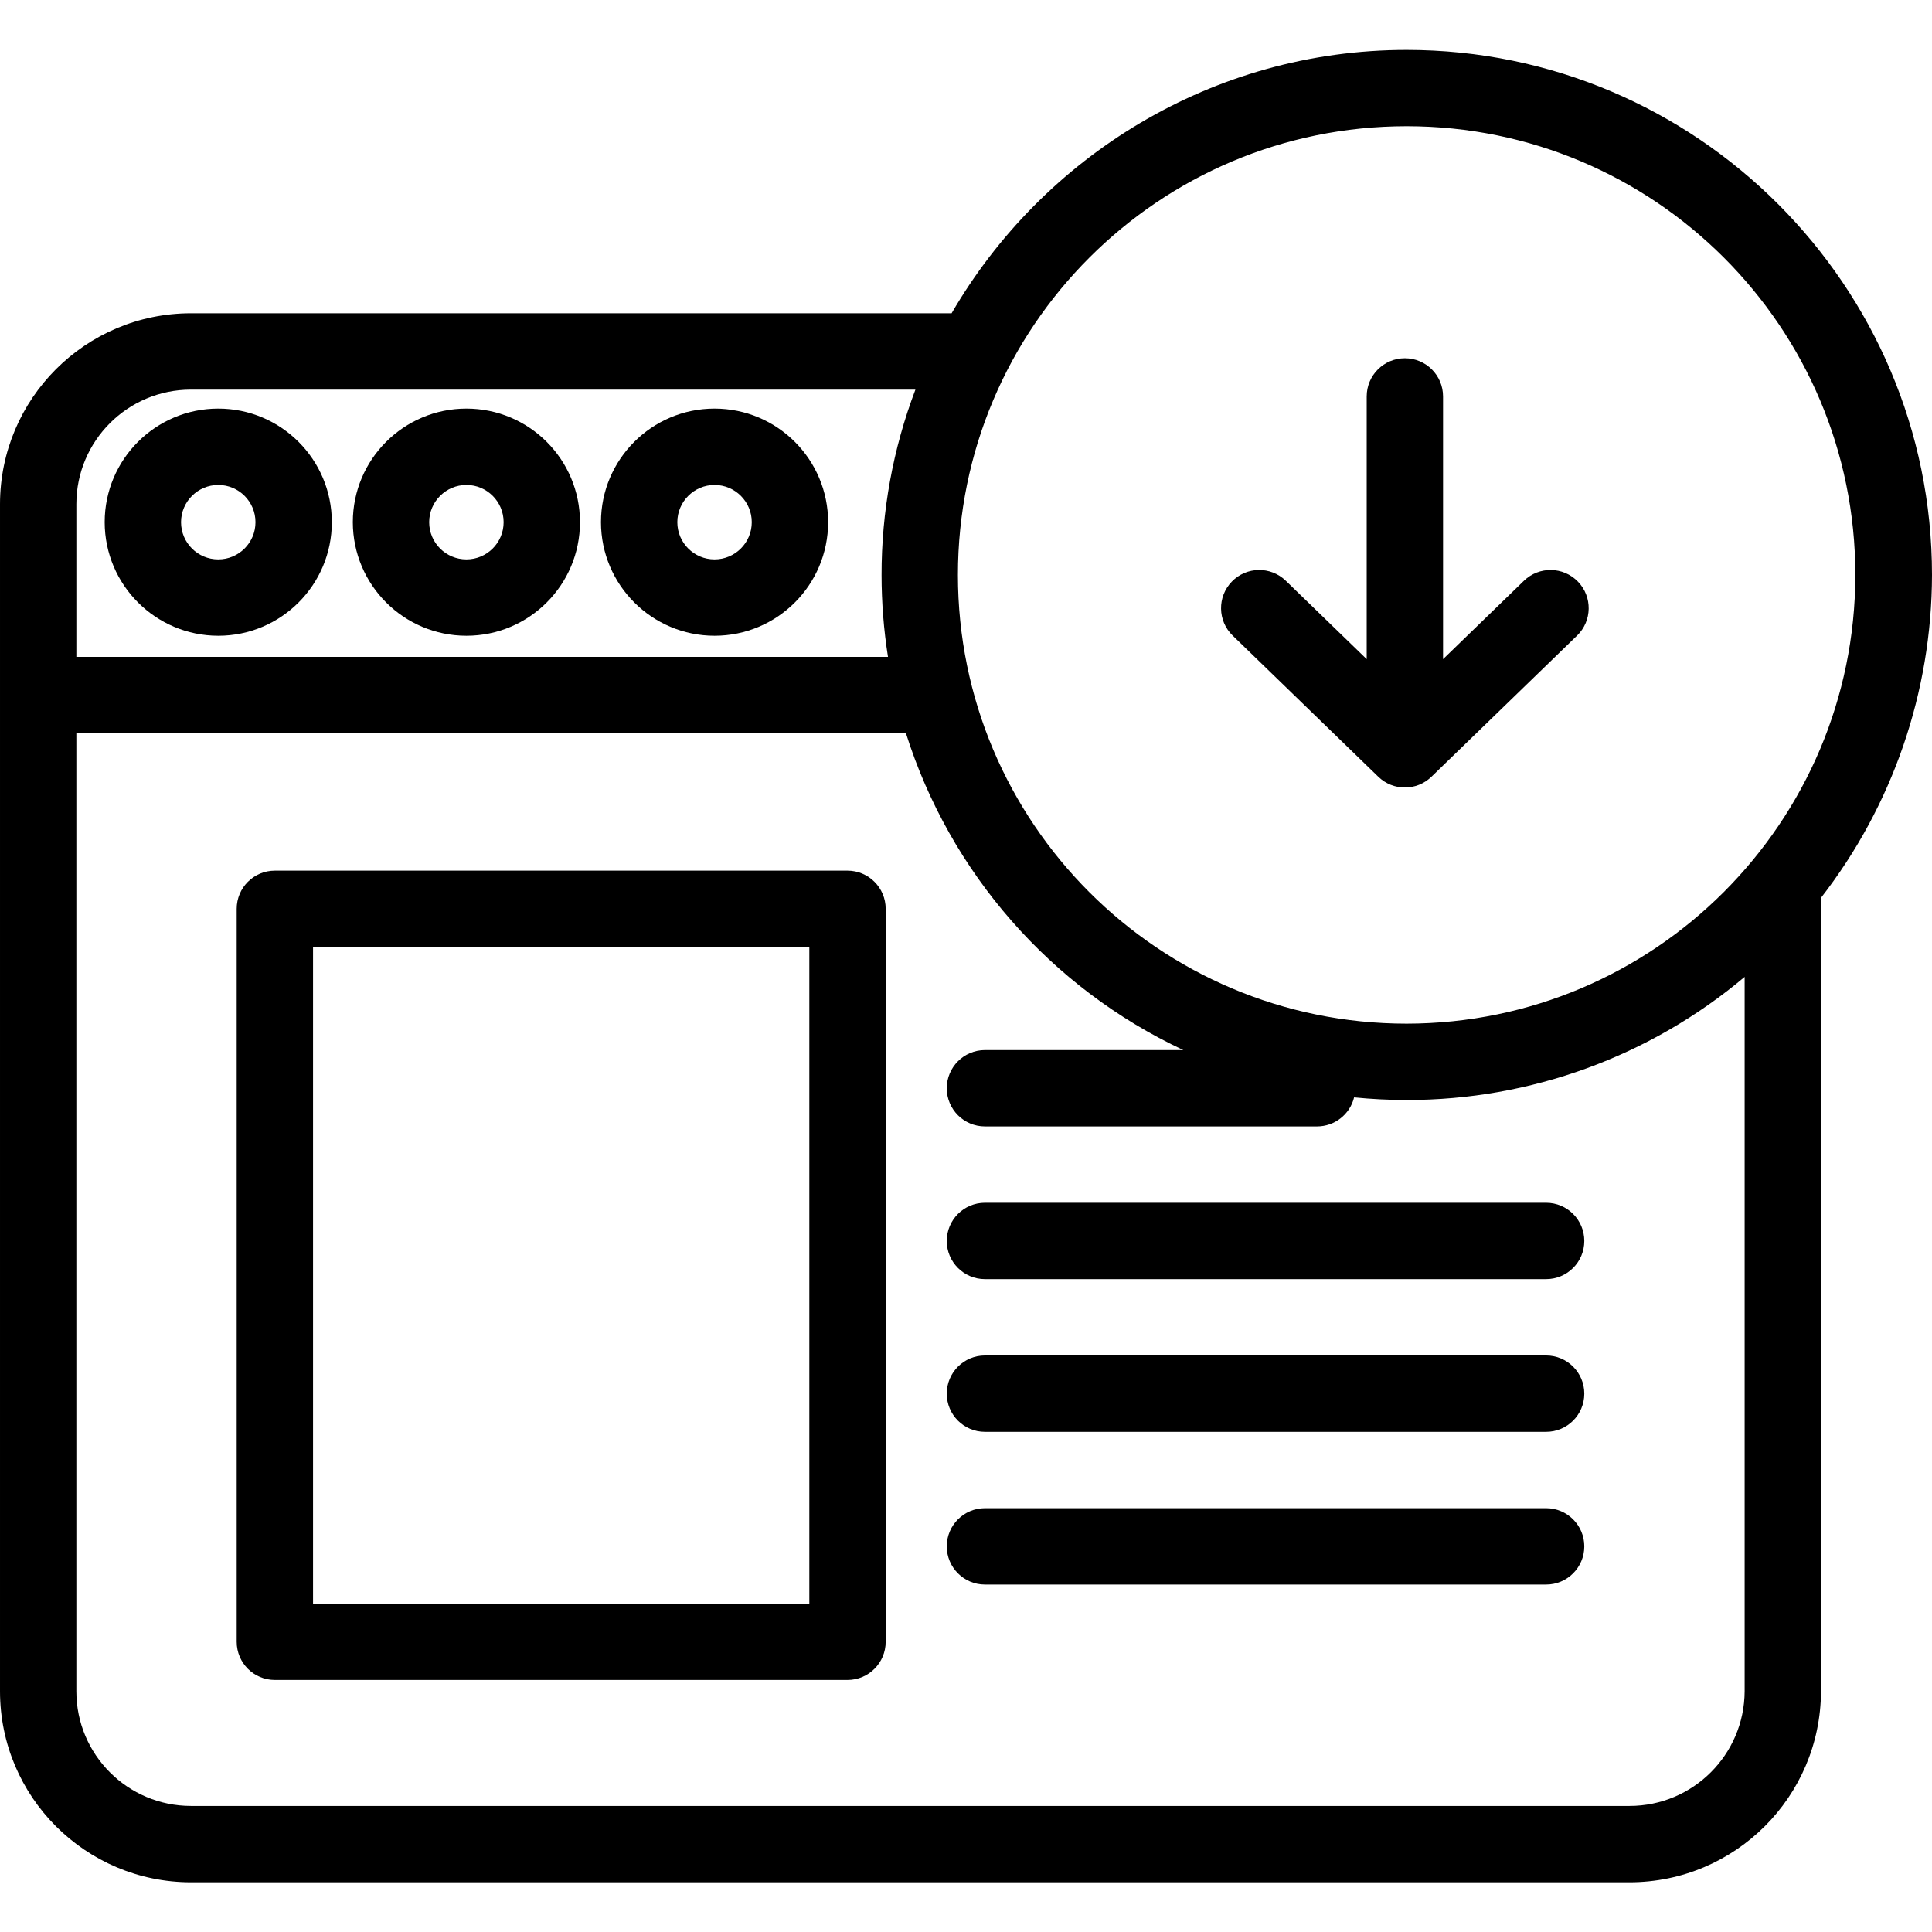 <svg height="506pt" viewBox="0 -13 506.078 506" width="506pt" xmlns="http://www.w3.org/2000/svg"><path d="m57.172 153.492c16.43 0 29.75-13.316 29.75-29.75 0-16.43-13.32-29.75-29.75-29.75s-29.75 13.32-29.75 29.75c.02 16.426 13.328 29.734 29.75 29.75zm0-39.5c5.387 0 9.75 4.367 9.75 9.75 0 5.387-4.363 9.75-9.75 9.75-5.383 0-9.75-4.363-9.75-9.75.008-5.379 4.367-9.742 9.75-9.75zm0 0"/><path d="m122.172 153.492c16.43 0 29.75-13.316 29.75-29.75 0-16.43-13.32-29.75-29.75-29.75s-29.75 13.32-29.75 29.75c.02 16.426 13.328 29.734 29.75 29.75zm0-39.5c5.387 0 9.75 4.367 9.75 9.75 0 5.387-4.363 9.75-9.75 9.75-5.383 0-9.75-4.363-9.75-9.75.008-5.379 4.367-9.742 9.75-9.75zm0 0"/><path d="m187.172 153.492c16.43 0 29.75-13.316 29.75-29.75 0-16.43-13.32-29.75-29.75-29.75s-29.75 13.32-29.75 29.75c.02 16.426 13.328 29.734 29.75 29.75zm0-39.5c5.387 0 9.75 4.367 9.75 9.75 0 5.387-4.363 9.75-9.75 9.75-5.383 0-9.75-4.363-9.75-9.75.008-5.379 4.367-9.742 9.75-9.75zm0 0"/><path d="m232 225.023c0-5.523-4.477-10-10-10h-150c-5.523 0-10 4.477-10 10v192c0 5.523 4.477 10 10 10h150c5.523 0 10-4.477 10-10zm-20 182h-130v-172h130zm0 0"/><path d="m405 302.023h-147c-5.523 0-10 4.477-10 10 0 5.523 4.477 10 10 10h147c5.523 0 10-4.477 10-10 0-5.523-4.477-10-10-10zm0 0"/><path d="m405 342.023h-147c-5.523 0-10 4.477-10 10 0 5.523 4.477 10 10 10h147c5.523 0 10-4.477 10-10 0-5.523-4.477-10-10-10zm0 0"/><path d="m405 382.023h-147c-5.523 0-10 4.477-10 10 0 5.523 4.477 10 10 10h147c5.523 0 10-4.477 10-10 0-5.523-4.477-10-10-10zm0 0"/><path d="m368.461.039c-50.887 0-95.406 27.984-119.191 68.984h-199.27c-27.594.02-49.965 22.375-50 49.969v311.031c.031 27.602 22.398 49.969 50 50h376.844c27.633-.02 50.051-22.367 50.156-50v-207.879c18.785-24.195 29.016-53.941 29.078-84.574 0-75.84-61.777-137.531-137.617-137.531zm-318.461 88.984h189.789c-5.887 15.516-8.891 31.977-8.867 48.57.004 7.176.562 14.34 1.68 21.43h-212.602v-40.031c.02-16.555 13.445-29.965 30-29.969zm376.844 371h-376.844c-16.562-.02-29.98-13.438-30-30v-251h217.305c11.562 36.605 37.91 66.699 72.664 83h-51.969c-5.523 0-10 4.477-10 10 0 5.523 4.477 10 10 10h87c4.598-.004 8.602-3.145 9.699-7.609 4.527.453 9.199.688 13.84.688 32.367.016 63.699-11.406 88.461-32.246v187.168c-.094 16.59-13.566 29.996-30.156 30zm-58.383-204.922c-64.914 0-117.539-52.625-117.539-117.539s52.625-117.539 117.539-117.539c64.914 0 117.539 52.625 117.539 117.539-.074 64.883-52.652 117.465-117.539 117.539zm0 0"/><path d="m399.188 139.086-21.188 20.539v-68.82c0-5.523-4.477-10-10-10s-10 4.477-10 10v68.82l-21.188-20.539c-3.969-3.844-10.297-3.746-14.141.219-3.844 3.969-3.746 10.297.219 14.141l38.148 36.98c3.879 3.758 10.043 3.758 13.922 0l38.148-36.977c3.965-3.844 4.062-10.176.219-14.141s-10.172-4.066-14.141-.223zm0 0"/></svg>